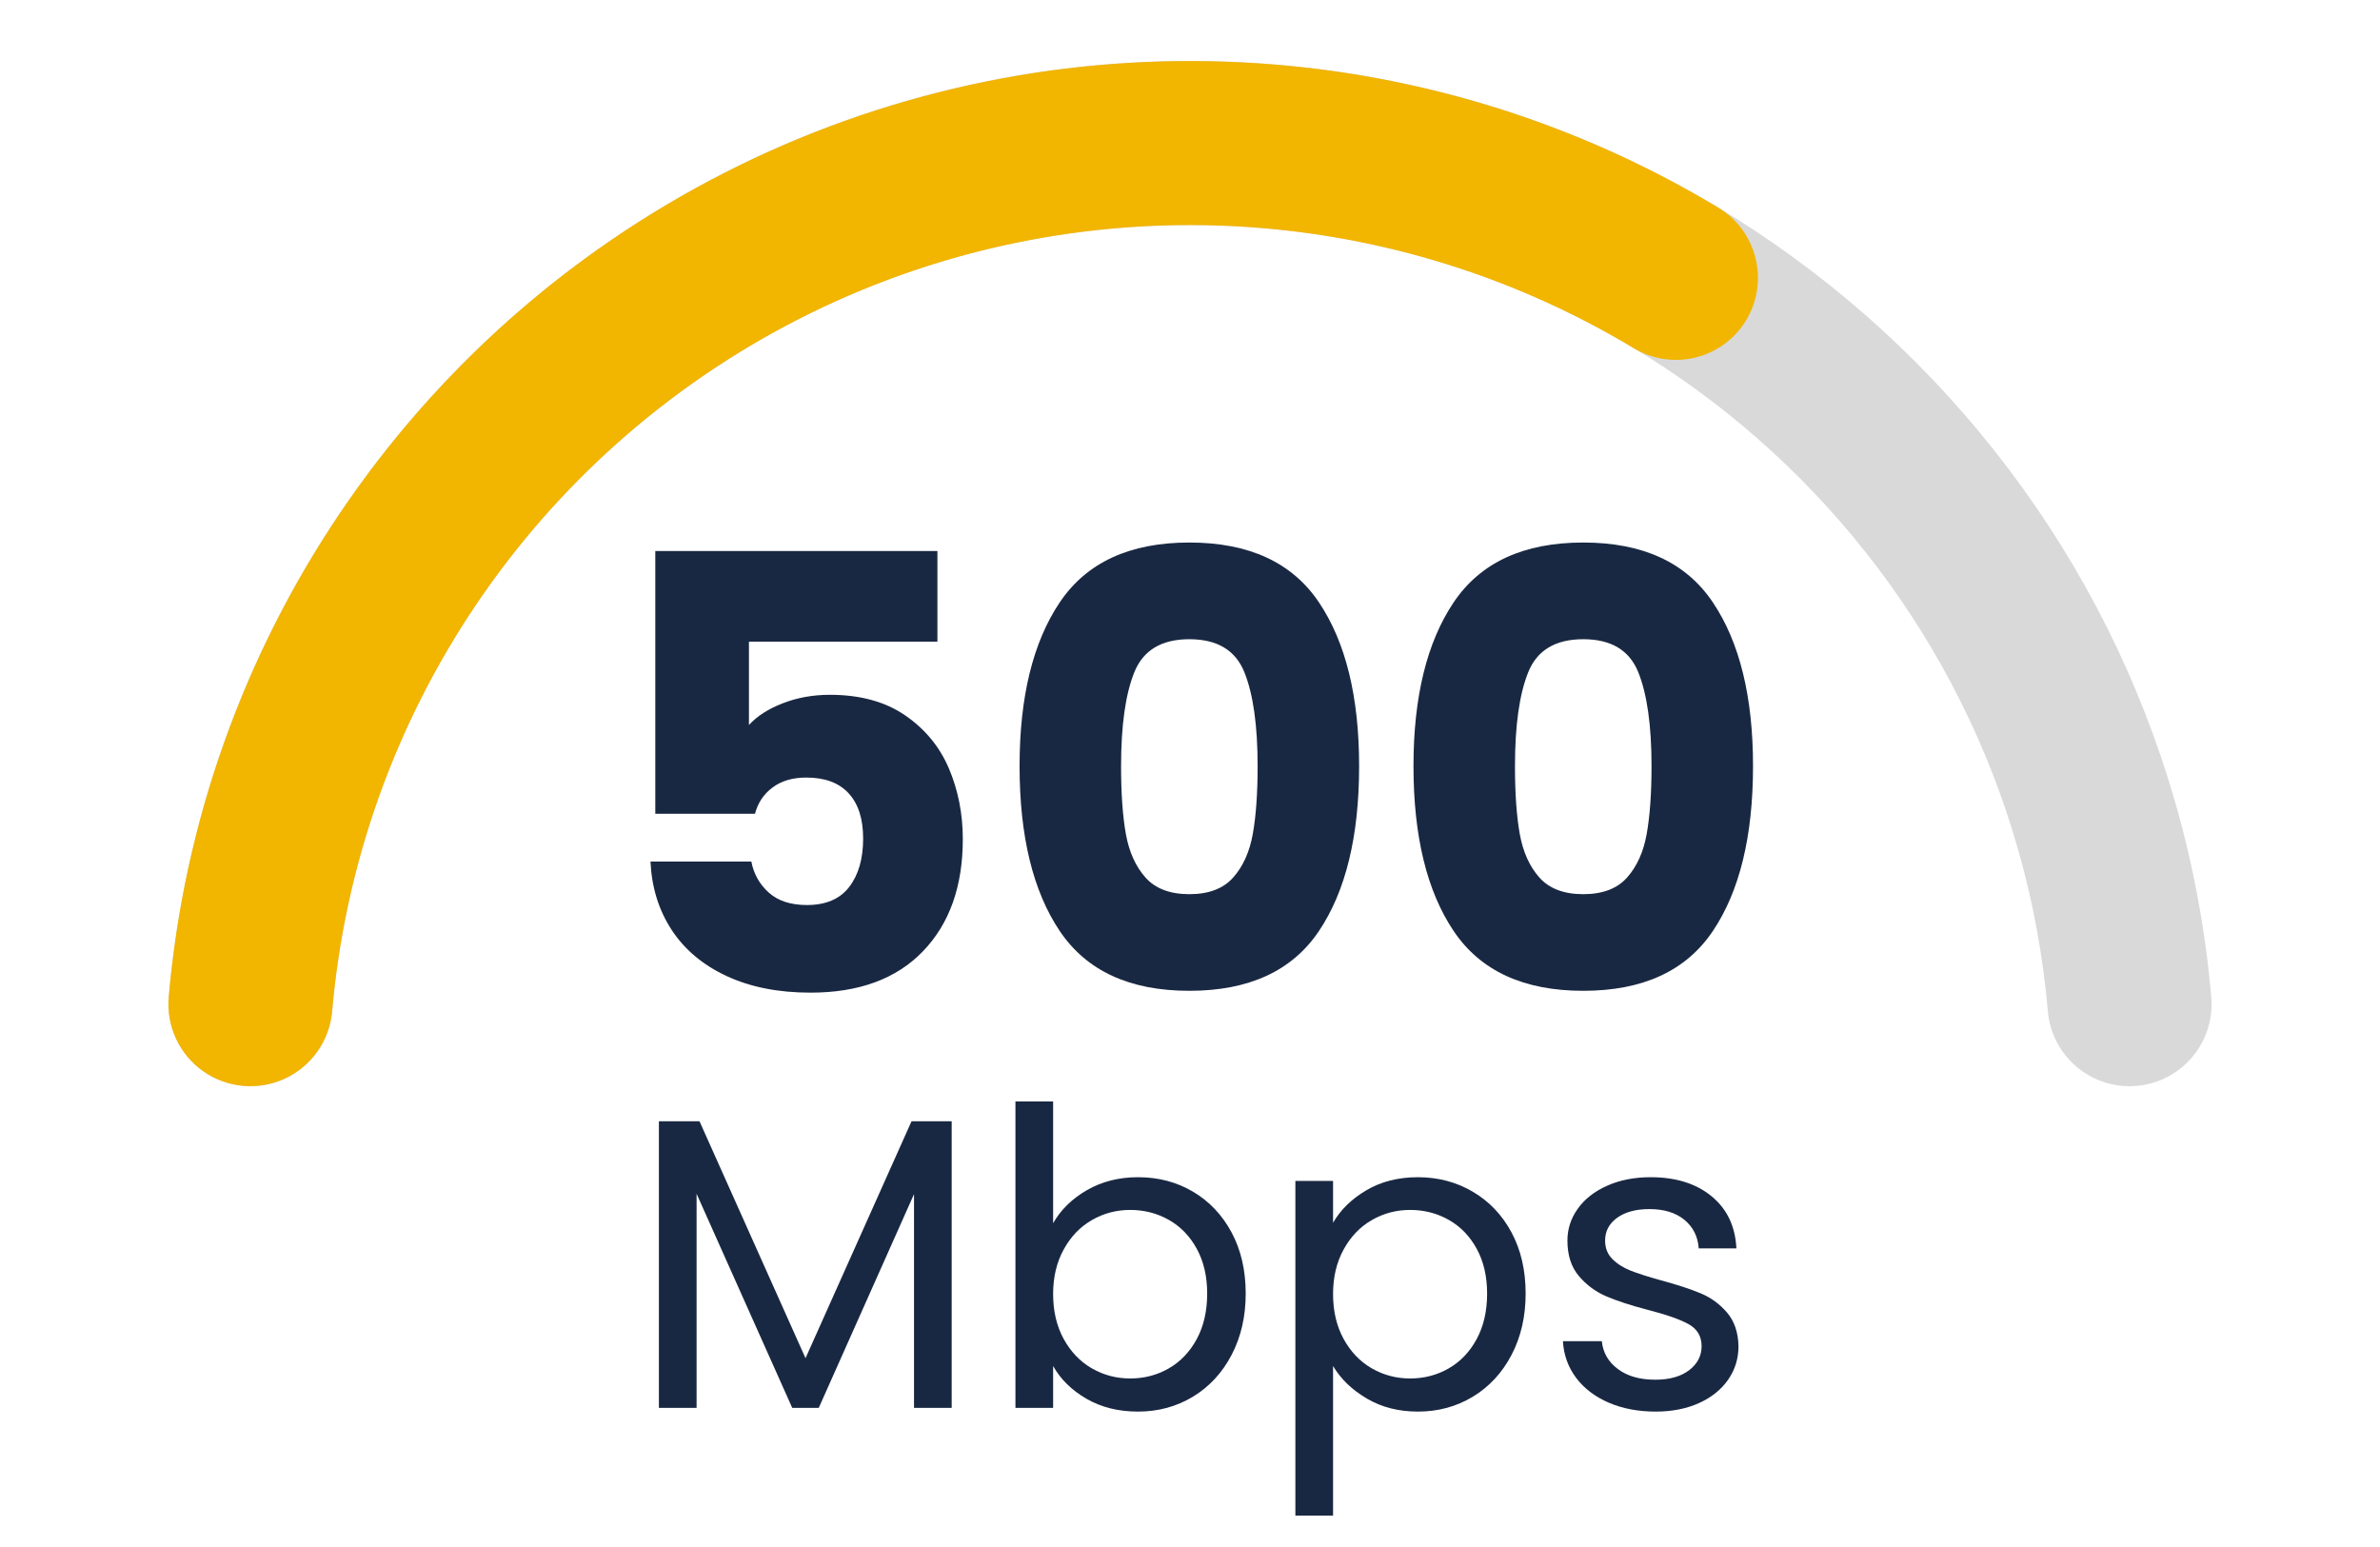 <svg xmlns="http://www.w3.org/2000/svg" xmlns:xlink="http://www.w3.org/1999/xlink" width="1000" zoomAndPan="magnify" viewBox="0 0 750 487.5" height="650" preserveAspectRatio="xMidYMid meet" version="1.0"><defs><g/><clipPath id="1c22c79c4c"><path d="M 53 19.234 L 697 19.234 L 697 343 L 53 343 Z M 53 19.234 " clip-rule="nonzero"/></clipPath><clipPath id="803c4279bd"><path d="M 53.172 314.195 C 67.738 147.301 207.473 19.234 375 19.234 C 542.527 19.234 682.262 147.301 696.828 314.195 C 698.07 328.414 687.547 340.945 673.328 342.188 C 659.109 343.43 646.578 332.91 645.336 318.688 C 633.098 178.5 515.723 70.922 375 70.922 C 234.277 70.922 116.902 178.5 104.664 318.688 C 103.859 327.887 98.211 335.957 89.844 339.863 C 81.477 343.766 71.664 342.91 64.098 337.617 C 56.535 332.32 52.367 323.395 53.172 314.195 Z M 53.172 314.195 " clip-rule="nonzero"/></clipPath><clipPath id="514e04ae9d"><path d="M 53 19 L 554 19 L 554 343 L 53 343 Z M 53 19 " clip-rule="nonzero"/></clipPath><clipPath id="0a839b9cde"><path d="M 53.172 314.195 C 62.859 203.199 129.062 105.027 228.336 54.445 C 327.613 3.863 445.945 8.004 541.441 65.41 C 553.672 72.762 557.629 88.641 550.273 100.875 C 542.922 113.109 527.043 117.062 514.809 109.711 C 434.594 61.492 335.195 58.008 251.805 100.5 C 168.414 142.988 112.801 225.453 104.664 318.688 C 103.859 327.887 98.211 335.957 89.844 339.863 C 81.477 343.766 71.664 342.91 64.098 337.617 C 56.535 332.32 52.367 323.395 53.172 314.195 Z M 53.172 314.195 " clip-rule="nonzero"/></clipPath></defs><g clip-path="url(#1c22c79c4c)"><g clip-path="url(#803c4279bd)"><path fill="#d9d9d9" d="M 51.949 19.234 L 698.051 19.234 L 698.051 342.285 L 51.949 342.285 Z M 51.949 19.234 " fill-opacity="1" fill-rule="nonzero"/></g></g><g clip-path="url(#514e04ae9d)"><g clip-path="url(#0a839b9cde)"><path fill="#f2b500" d="M 51.949 19.234 L 698.051 19.234 L 698.051 342.285 L 51.949 342.285 Z M 51.949 19.234 " fill-opacity="1" fill-rule="nonzero"/></g></g><g fill="#192842" fill-opacity="1"><g transform="translate(188.983, 312.808)"><g><path d="M 106.422 -110.609 L 47.031 -110.609 L 47.031 -84.344 C 49.562 -87.133 53.113 -89.414 57.688 -91.188 C 62.258 -92.969 67.207 -93.859 72.531 -93.859 C 82.051 -93.859 89.953 -91.703 96.234 -87.391 C 102.523 -83.078 107.129 -77.492 110.047 -70.641 C 112.961 -63.785 114.422 -56.359 114.422 -48.359 C 114.422 -33.504 110.234 -21.727 101.859 -13.031 C 93.484 -4.344 81.68 0 66.453 0 C 56.297 0 47.473 -1.742 39.984 -5.234 C 32.492 -8.723 26.719 -13.578 22.656 -19.797 C 18.594 -26.016 16.375 -33.188 16 -41.312 L 47.781 -41.312 C 48.551 -37.375 50.395 -34.102 53.312 -31.5 C 56.227 -28.906 60.223 -27.609 65.297 -27.609 C 71.266 -27.609 75.707 -29.508 78.625 -33.312 C 81.551 -37.125 83.016 -42.203 83.016 -48.547 C 83.016 -54.766 81.488 -59.523 78.438 -62.828 C 75.395 -66.129 70.953 -67.781 65.109 -67.781 C 60.797 -67.781 57.242 -66.734 54.453 -64.641 C 51.66 -62.547 49.82 -59.785 48.938 -56.359 L 17.516 -56.359 L 17.516 -139.172 L 106.422 -139.172 Z M 106.422 -110.609 "/></g></g></g><g fill="#192842" fill-opacity="1"><g transform="translate(312.732, 312.808)"><g><path d="M 8.562 -71.391 C 8.562 -93.223 12.781 -110.422 21.219 -122.984 C 29.664 -135.555 43.281 -141.844 62.062 -141.844 C 80.852 -141.844 94.469 -135.555 102.906 -122.984 C 111.344 -110.422 115.562 -93.223 115.562 -71.391 C 115.562 -49.305 111.344 -31.984 102.906 -19.422 C 94.469 -6.859 80.852 -0.578 62.062 -0.578 C 43.281 -0.578 29.664 -6.859 21.219 -19.422 C 12.781 -31.984 8.562 -49.305 8.562 -71.391 Z M 83.578 -71.391 C 83.578 -84.211 82.18 -94.082 79.391 -101 C 76.598 -107.914 70.82 -111.375 62.062 -111.375 C 53.312 -111.375 47.535 -107.914 44.734 -101 C 41.941 -94.082 40.547 -84.211 40.547 -71.391 C 40.547 -62.766 41.051 -55.625 42.062 -49.969 C 43.082 -44.32 45.145 -39.754 48.25 -36.266 C 51.363 -32.773 55.969 -31.031 62.062 -31.031 C 68.156 -31.031 72.754 -32.773 75.859 -36.266 C 78.973 -39.754 81.035 -44.32 82.047 -49.969 C 83.066 -55.625 83.578 -62.766 83.578 -71.391 Z M 83.578 -71.391 "/></g></g></g><g fill="#192842" fill-opacity="1"><g transform="translate(436.862, 312.808)"><g><path d="M 8.562 -71.391 C 8.562 -93.223 12.781 -110.422 21.219 -122.984 C 29.664 -135.555 43.281 -141.844 62.062 -141.844 C 80.852 -141.844 94.469 -135.555 102.906 -122.984 C 111.344 -110.422 115.562 -93.223 115.562 -71.391 C 115.562 -49.305 111.344 -31.984 102.906 -19.422 C 94.469 -6.859 80.852 -0.578 62.062 -0.578 C 43.281 -0.578 29.664 -6.859 21.219 -19.422 C 12.781 -31.984 8.562 -49.305 8.562 -71.391 Z M 83.578 -71.391 C 83.578 -84.211 82.18 -94.082 79.391 -101 C 76.598 -107.914 70.82 -111.375 62.062 -111.375 C 53.312 -111.375 47.535 -107.914 44.734 -101 C 41.941 -94.082 40.547 -84.211 40.547 -71.391 C 40.547 -62.766 41.051 -55.625 42.062 -49.969 C 43.082 -44.32 45.145 -39.754 48.25 -36.266 C 51.363 -32.773 55.969 -31.031 62.062 -31.031 C 68.156 -31.031 72.754 -32.773 75.859 -36.266 C 78.973 -39.754 81.035 -44.32 82.047 -49.969 C 83.066 -55.625 83.578 -62.766 83.578 -71.391 Z M 83.578 -71.391 "/></g></g></g><g fill="#192842" fill-opacity="1"><g transform="translate(197.589, 443.657)"><g><path d="M 102.312 -90.312 L 102.312 0 L 90.438 0 L 90.438 -67.344 L 60.422 0 L 52.062 0 L 21.922 -67.469 L 21.922 0 L 10.047 0 L 10.047 -90.312 L 22.844 -90.312 L 56.25 -15.656 L 89.656 -90.312 Z M 102.312 -90.312 "/></g></g></g><g fill="#192842" fill-opacity="1"><g transform="translate(309.945, 443.657)"><g><path d="M 21.922 -58.203 C 24.359 -62.461 27.926 -65.941 32.625 -68.641 C 37.32 -71.336 42.672 -72.688 48.672 -72.688 C 55.109 -72.688 60.895 -71.16 66.031 -68.109 C 71.164 -65.066 75.211 -60.785 78.172 -55.266 C 81.129 -49.742 82.609 -43.328 82.609 -36.016 C 82.609 -28.797 81.129 -22.359 78.172 -16.703 C 75.211 -11.047 71.145 -6.648 65.969 -3.516 C 60.789 -0.391 55.023 1.172 48.672 1.172 C 42.492 1.172 37.078 -0.176 32.422 -2.875 C 27.773 -5.57 24.273 -9.008 21.922 -13.188 L 21.922 0 L 10.047 0 L 10.047 -96.562 L 21.922 -96.562 Z M 70.469 -36.016 C 70.469 -41.41 69.379 -46.109 67.203 -50.109 C 65.023 -54.109 62.086 -57.148 58.391 -59.234 C 54.703 -61.328 50.641 -62.375 46.203 -62.375 C 41.848 -62.375 37.82 -61.305 34.125 -59.172 C 30.426 -57.047 27.469 -53.957 25.25 -49.906 C 23.031 -45.863 21.922 -41.191 21.922 -35.891 C 21.922 -30.492 23.031 -25.77 25.25 -21.719 C 27.469 -17.676 30.426 -14.586 34.125 -12.453 C 37.82 -10.328 41.848 -9.266 46.203 -9.266 C 50.641 -9.266 54.703 -10.328 58.391 -12.453 C 62.086 -14.586 65.023 -17.676 67.203 -21.719 C 69.379 -25.77 70.469 -30.535 70.469 -36.016 Z M 70.469 -36.016 "/></g></g></g><g fill="#192842" fill-opacity="1"><g transform="translate(398.16, 443.657)"><g><path d="M 21.922 -58.328 C 24.273 -62.422 27.773 -65.836 32.422 -68.578 C 37.078 -71.316 42.492 -72.688 48.672 -72.688 C 55.023 -72.688 60.789 -71.16 65.969 -68.109 C 71.145 -65.066 75.211 -60.785 78.172 -55.266 C 81.129 -49.742 82.609 -43.328 82.609 -36.016 C 82.609 -28.797 81.129 -22.359 78.172 -16.703 C 75.211 -11.047 71.145 -6.648 65.969 -3.516 C 60.789 -0.391 55.023 1.172 48.672 1.172 C 42.586 1.172 37.219 -0.195 32.562 -2.938 C 27.906 -5.676 24.359 -9.094 21.922 -13.188 L 21.922 33.938 L 10.047 33.938 L 10.047 -71.516 L 21.922 -71.516 Z M 70.469 -36.016 C 70.469 -41.41 69.379 -46.109 67.203 -50.109 C 65.023 -54.109 62.086 -57.148 58.391 -59.234 C 54.703 -61.328 50.641 -62.375 46.203 -62.375 C 41.848 -62.375 37.82 -61.305 34.125 -59.172 C 30.426 -57.047 27.469 -53.957 25.25 -49.906 C 23.031 -45.863 21.922 -41.191 21.922 -35.891 C 21.922 -30.492 23.031 -25.77 25.25 -21.719 C 27.469 -17.676 30.426 -14.586 34.125 -12.453 C 37.82 -10.328 41.848 -9.266 46.203 -9.266 C 50.641 -9.266 54.703 -10.328 58.391 -12.453 C 62.086 -14.586 65.023 -17.676 67.203 -21.719 C 69.379 -25.77 70.469 -30.535 70.469 -36.016 Z M 70.469 -36.016 "/></g></g></g><g fill="#192842" fill-opacity="1"><g transform="translate(486.375, 443.657)"><g><path d="M 35.359 1.172 C 29.879 1.172 24.961 0.238 20.609 -1.625 C 16.266 -3.5 12.832 -6.109 10.312 -9.453 C 7.789 -12.805 6.398 -16.66 6.141 -21.016 L 18.406 -21.016 C 18.75 -17.441 20.422 -14.523 23.422 -12.266 C 26.422 -10.004 30.359 -8.875 35.234 -8.875 C 39.754 -8.875 43.316 -9.875 45.922 -11.875 C 48.535 -13.875 49.844 -16.395 49.844 -19.438 C 49.844 -22.57 48.453 -24.898 45.672 -26.422 C 42.891 -27.941 38.582 -29.441 32.75 -30.922 C 27.445 -32.316 23.117 -33.734 19.766 -35.172 C 16.422 -36.609 13.551 -38.738 11.156 -41.562 C 8.758 -44.395 7.562 -48.113 7.562 -52.719 C 7.562 -56.375 8.648 -59.723 10.828 -62.766 C 13.004 -65.816 16.094 -68.234 20.094 -70.016 C 24.094 -71.797 28.66 -72.688 33.797 -72.688 C 41.711 -72.688 48.109 -70.688 52.984 -66.688 C 57.859 -62.688 60.469 -57.207 60.812 -50.25 L 48.938 -50.25 C 48.676 -53.988 47.176 -56.988 44.438 -59.25 C 41.695 -61.508 38.02 -62.641 33.406 -62.641 C 29.145 -62.641 25.75 -61.723 23.219 -59.891 C 20.695 -58.066 19.438 -55.676 19.438 -52.719 C 19.438 -50.375 20.195 -48.438 21.719 -46.906 C 23.25 -45.383 25.164 -44.164 27.469 -43.25 C 29.77 -42.344 32.969 -41.32 37.062 -40.188 C 42.195 -38.801 46.375 -37.43 49.594 -36.078 C 52.812 -34.734 55.57 -32.711 57.875 -30.016 C 60.176 -27.316 61.375 -23.789 61.469 -19.438 C 61.469 -15.531 60.379 -12.008 58.203 -8.875 C 56.023 -5.738 52.957 -3.281 49 -1.5 C 45.039 0.281 40.492 1.172 35.359 1.172 Z M 35.359 1.172 "/></g></g></g></svg>